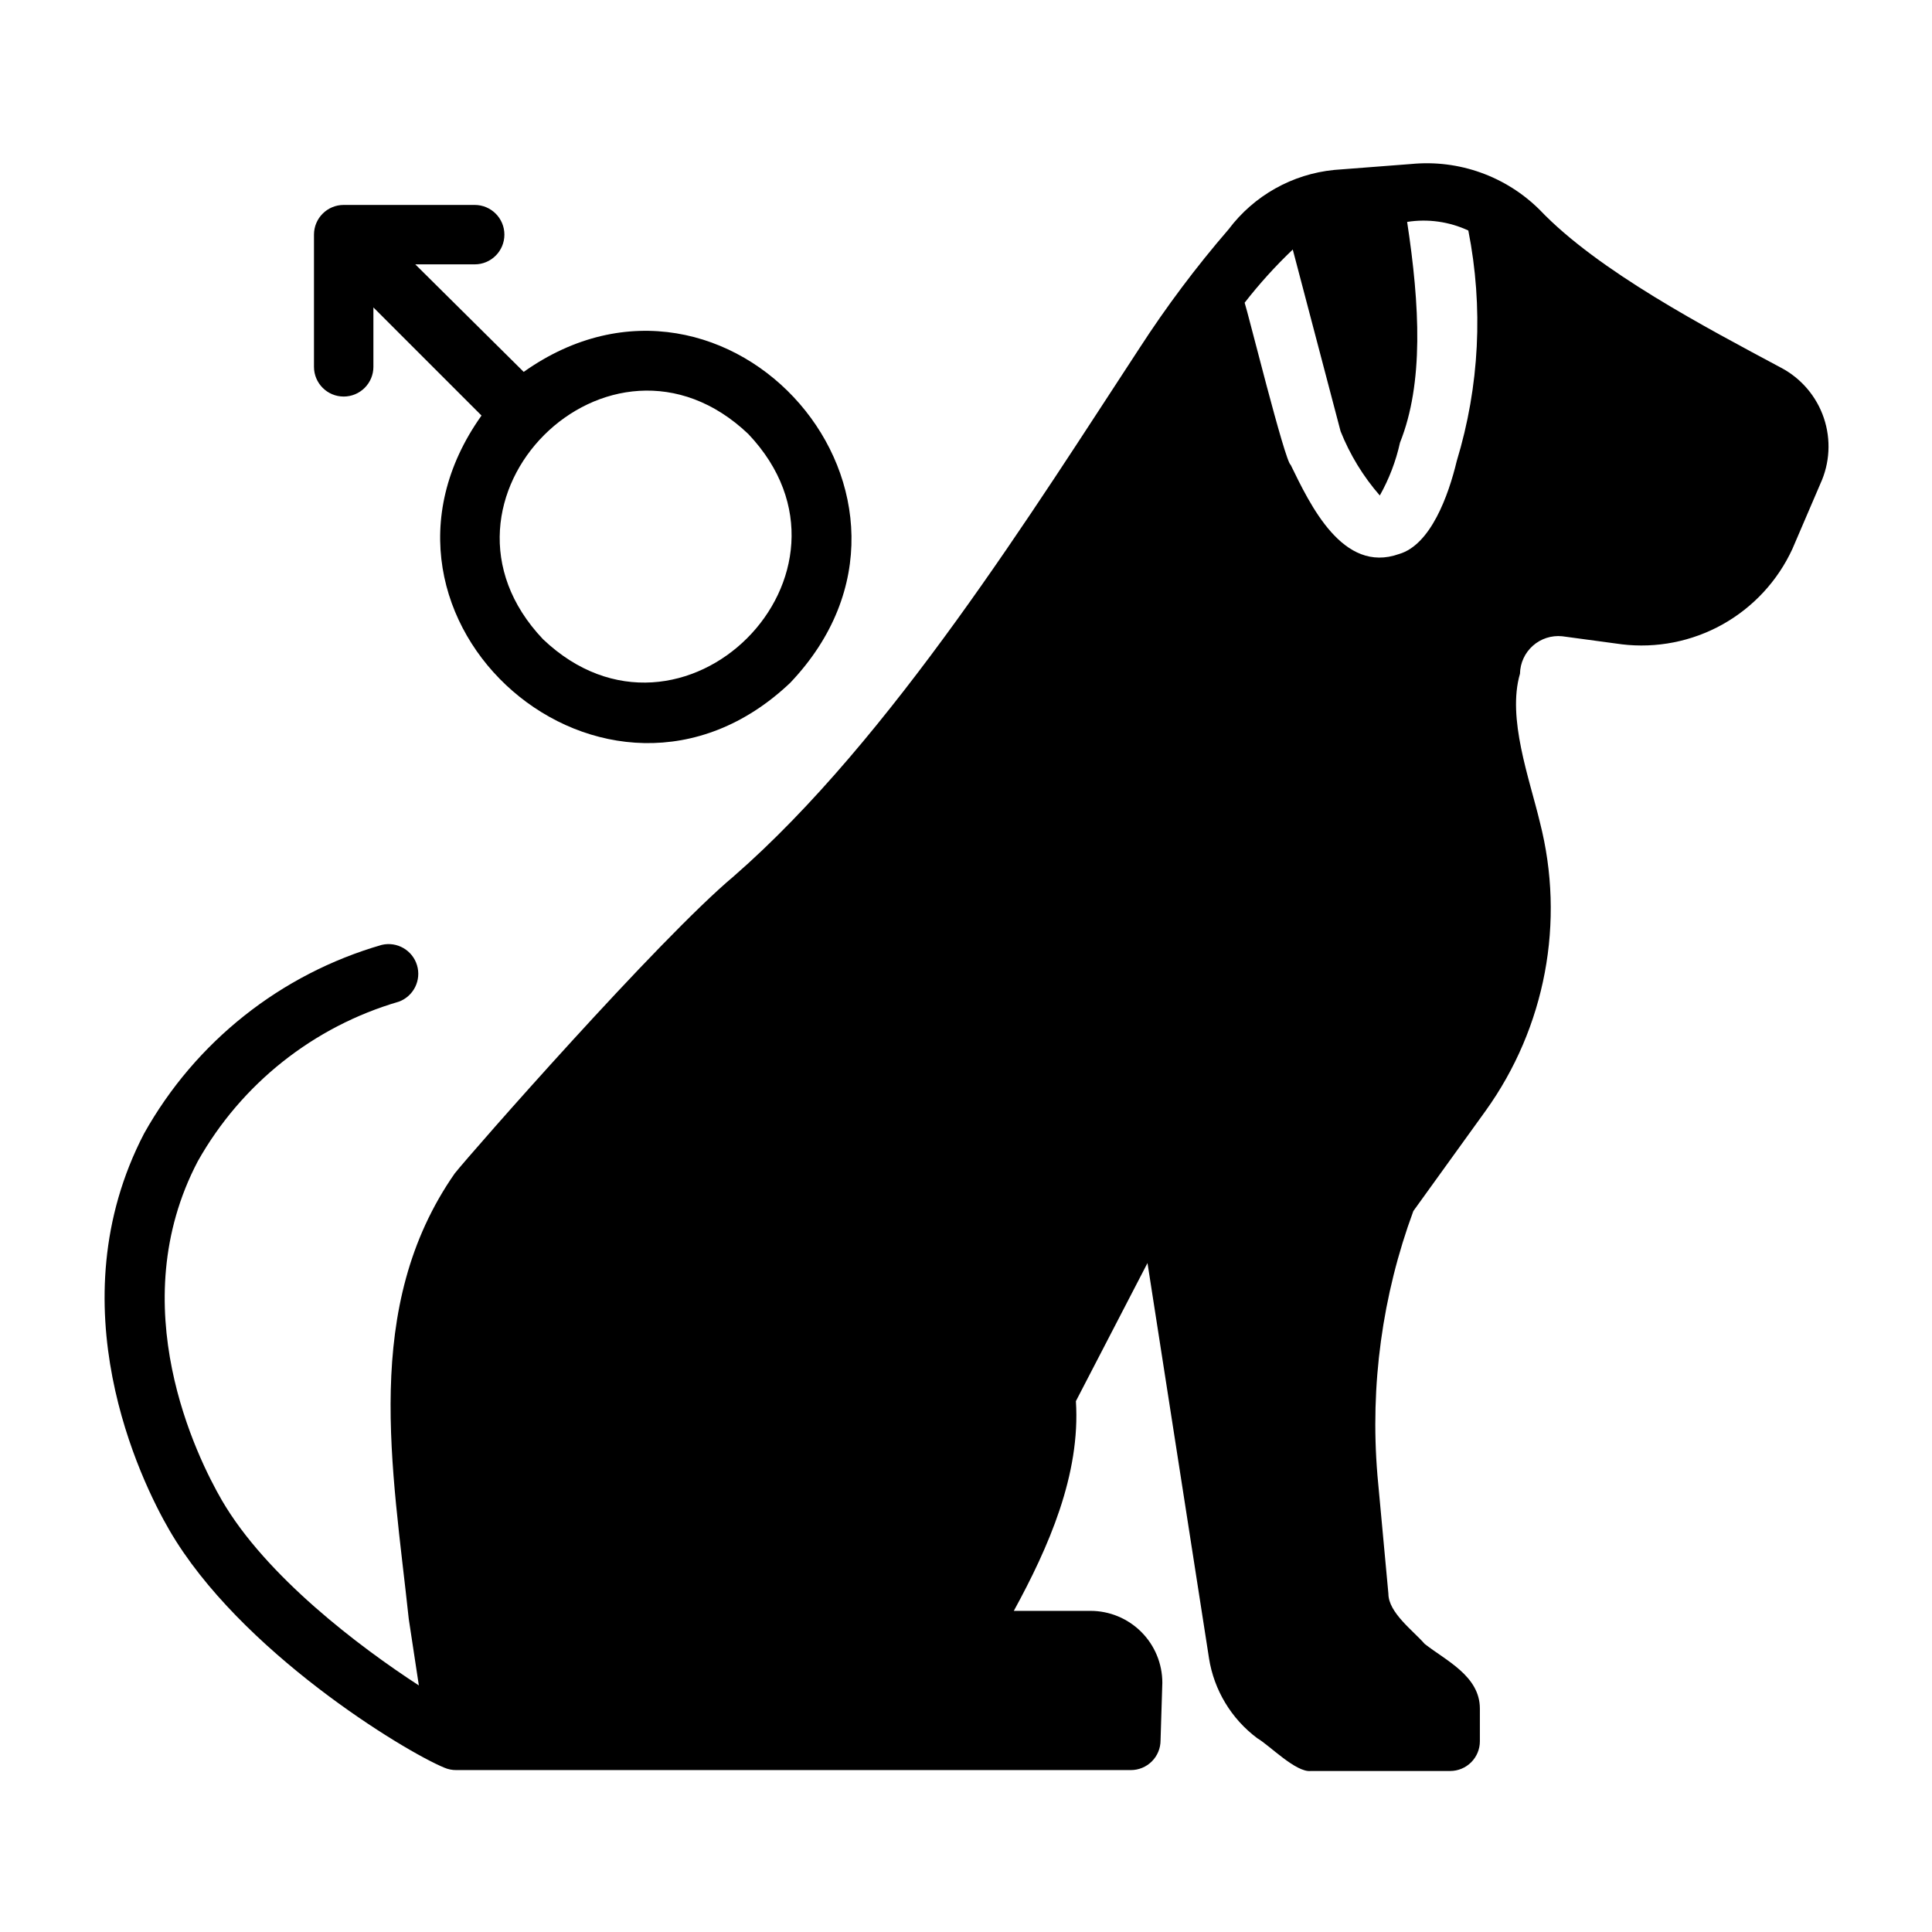 <?xml version="1.0" encoding="UTF-8"?>
<!-- Uploaded to: SVG Repo, www.svgrepo.com, Generator: SVG Repo Mixer Tools -->
<svg fill="#000000" width="800px" height="800px" version="1.1" viewBox="144 144 512 512" xmlns="http://www.w3.org/2000/svg">
 <g>
  <path d="m235.08 249.09c2.09 0 4.09-0.832 5.566-2.309 1.477-1.477 2.309-3.477 2.309-5.566v-15.742l28.652 28.652c-38.574 54.238 33.297 116.82 81.789 70.848 46.605-48.961-16.371-120.84-70.609-82.418l-28.734-28.496h15.746c4.348 0 7.871-3.527 7.871-7.875s-3.523-7.871-7.871-7.871h-34.719c-4.348 0-7.871 3.523-7.871 7.871v35.031c0 4.348 3.523 7.875 7.871 7.875zm107.22 9.918c34.953 36.84-17.633 89.348-54.395 54.395-34.953-36.84 17.633-89.348 54.395-54.395z"/>
  <path d="m616.01 241.46c-19.68-10.547-48.492-25.586-64-41.879-8.949-8.883-21.379-13.324-33.93-12.125l-20.465 1.574c-11.137 1.09-21.305 6.801-28.027 15.746-8.586 9.941-16.477 20.461-23.613 31.488-27.789 42.352-65.809 103.6-107.53 139.96-19.918 16.688-69.59 73.289-73.918 78.719-24.719 35.426-16.453 78.168-12.203 118.08l2.676 17.633c-15.742-10.234-40.461-28.891-52.191-49.043-6.613-11.414-26.527-51.562-6.375-89.898 11.555-20.516 30.684-35.691 53.293-42.273 3.894-1.453 5.988-5.684 4.781-9.664-1.211-3.977-5.301-6.328-9.348-5.371-26.758 7.719-49.387 25.68-62.977 49.988-23.617 45.422-0.945 91.945 6.691 105.09 18.578 32.039 62.188 58.566 72.895 62.977 0.996 0.422 2.066 0.637 3.148 0.629h178.77c2.09 0 4.09-0.828 5.566-2.305 1.477-1.477 2.305-3.481 2.305-5.566l0.473-15.273c0-5.051-2.004-9.898-5.578-13.469-3.574-3.574-8.418-5.582-13.473-5.582h-20.309c9.211-16.848 17.711-36.133 16.453-55.578l18.973-36.602 16.297 104.7h-0.004c1.332 8.488 5.938 16.121 12.832 21.254 3.148 1.812 10.234 9.133 14.168 8.66h36.922c2.086 0 4.09-0.832 5.566-2.309 1.477-1.477 2.305-3.477 2.305-5.566v-8.656c0-8.66-9.055-12.754-14.641-17.16-2.992-3.465-9.605-8.266-9.605-13.305l-2.914-31.488h0.004c-1.965-23.719 1.285-47.578 9.523-69.906l19.129-26.527c15.898-22.113 21.172-50.137 14.406-76.516-2.754-11.57-8.738-27.551-5.273-39.359 0.051-2.84 1.289-5.527 3.414-7.414 2.121-1.883 4.938-2.793 7.762-2.508l15.742 2.125 0.004 0.004c9.246 1.121 18.613-0.723 26.746-5.262 8.137-4.543 14.621-11.547 18.52-20.008l7.398-17.238v-0.004c2.535-5.484 2.871-11.734 0.938-17.461-1.934-5.723-5.988-10.492-11.328-13.316zm-101.23 49.355c-14.957 5.352-23.617-13.145-28.734-23.617-1.496-0.707-11.414-40.777-12.203-42.98h0.004c3.894-5.004 8.156-9.715 12.75-14.09l12.676 48.176c2.481 6.215 5.992 11.965 10.391 17.004 2.465-4.379 4.269-9.102 5.352-14.012 6.297-15.742 5.273-36.289 1.891-58.488 5.512-0.871 11.16-0.074 16.215 2.281 4.012 20.305 2.957 41.289-3.07 61.09-2.203 9.207-6.926 22.199-15.27 24.637z"/>
 </g>
</svg>